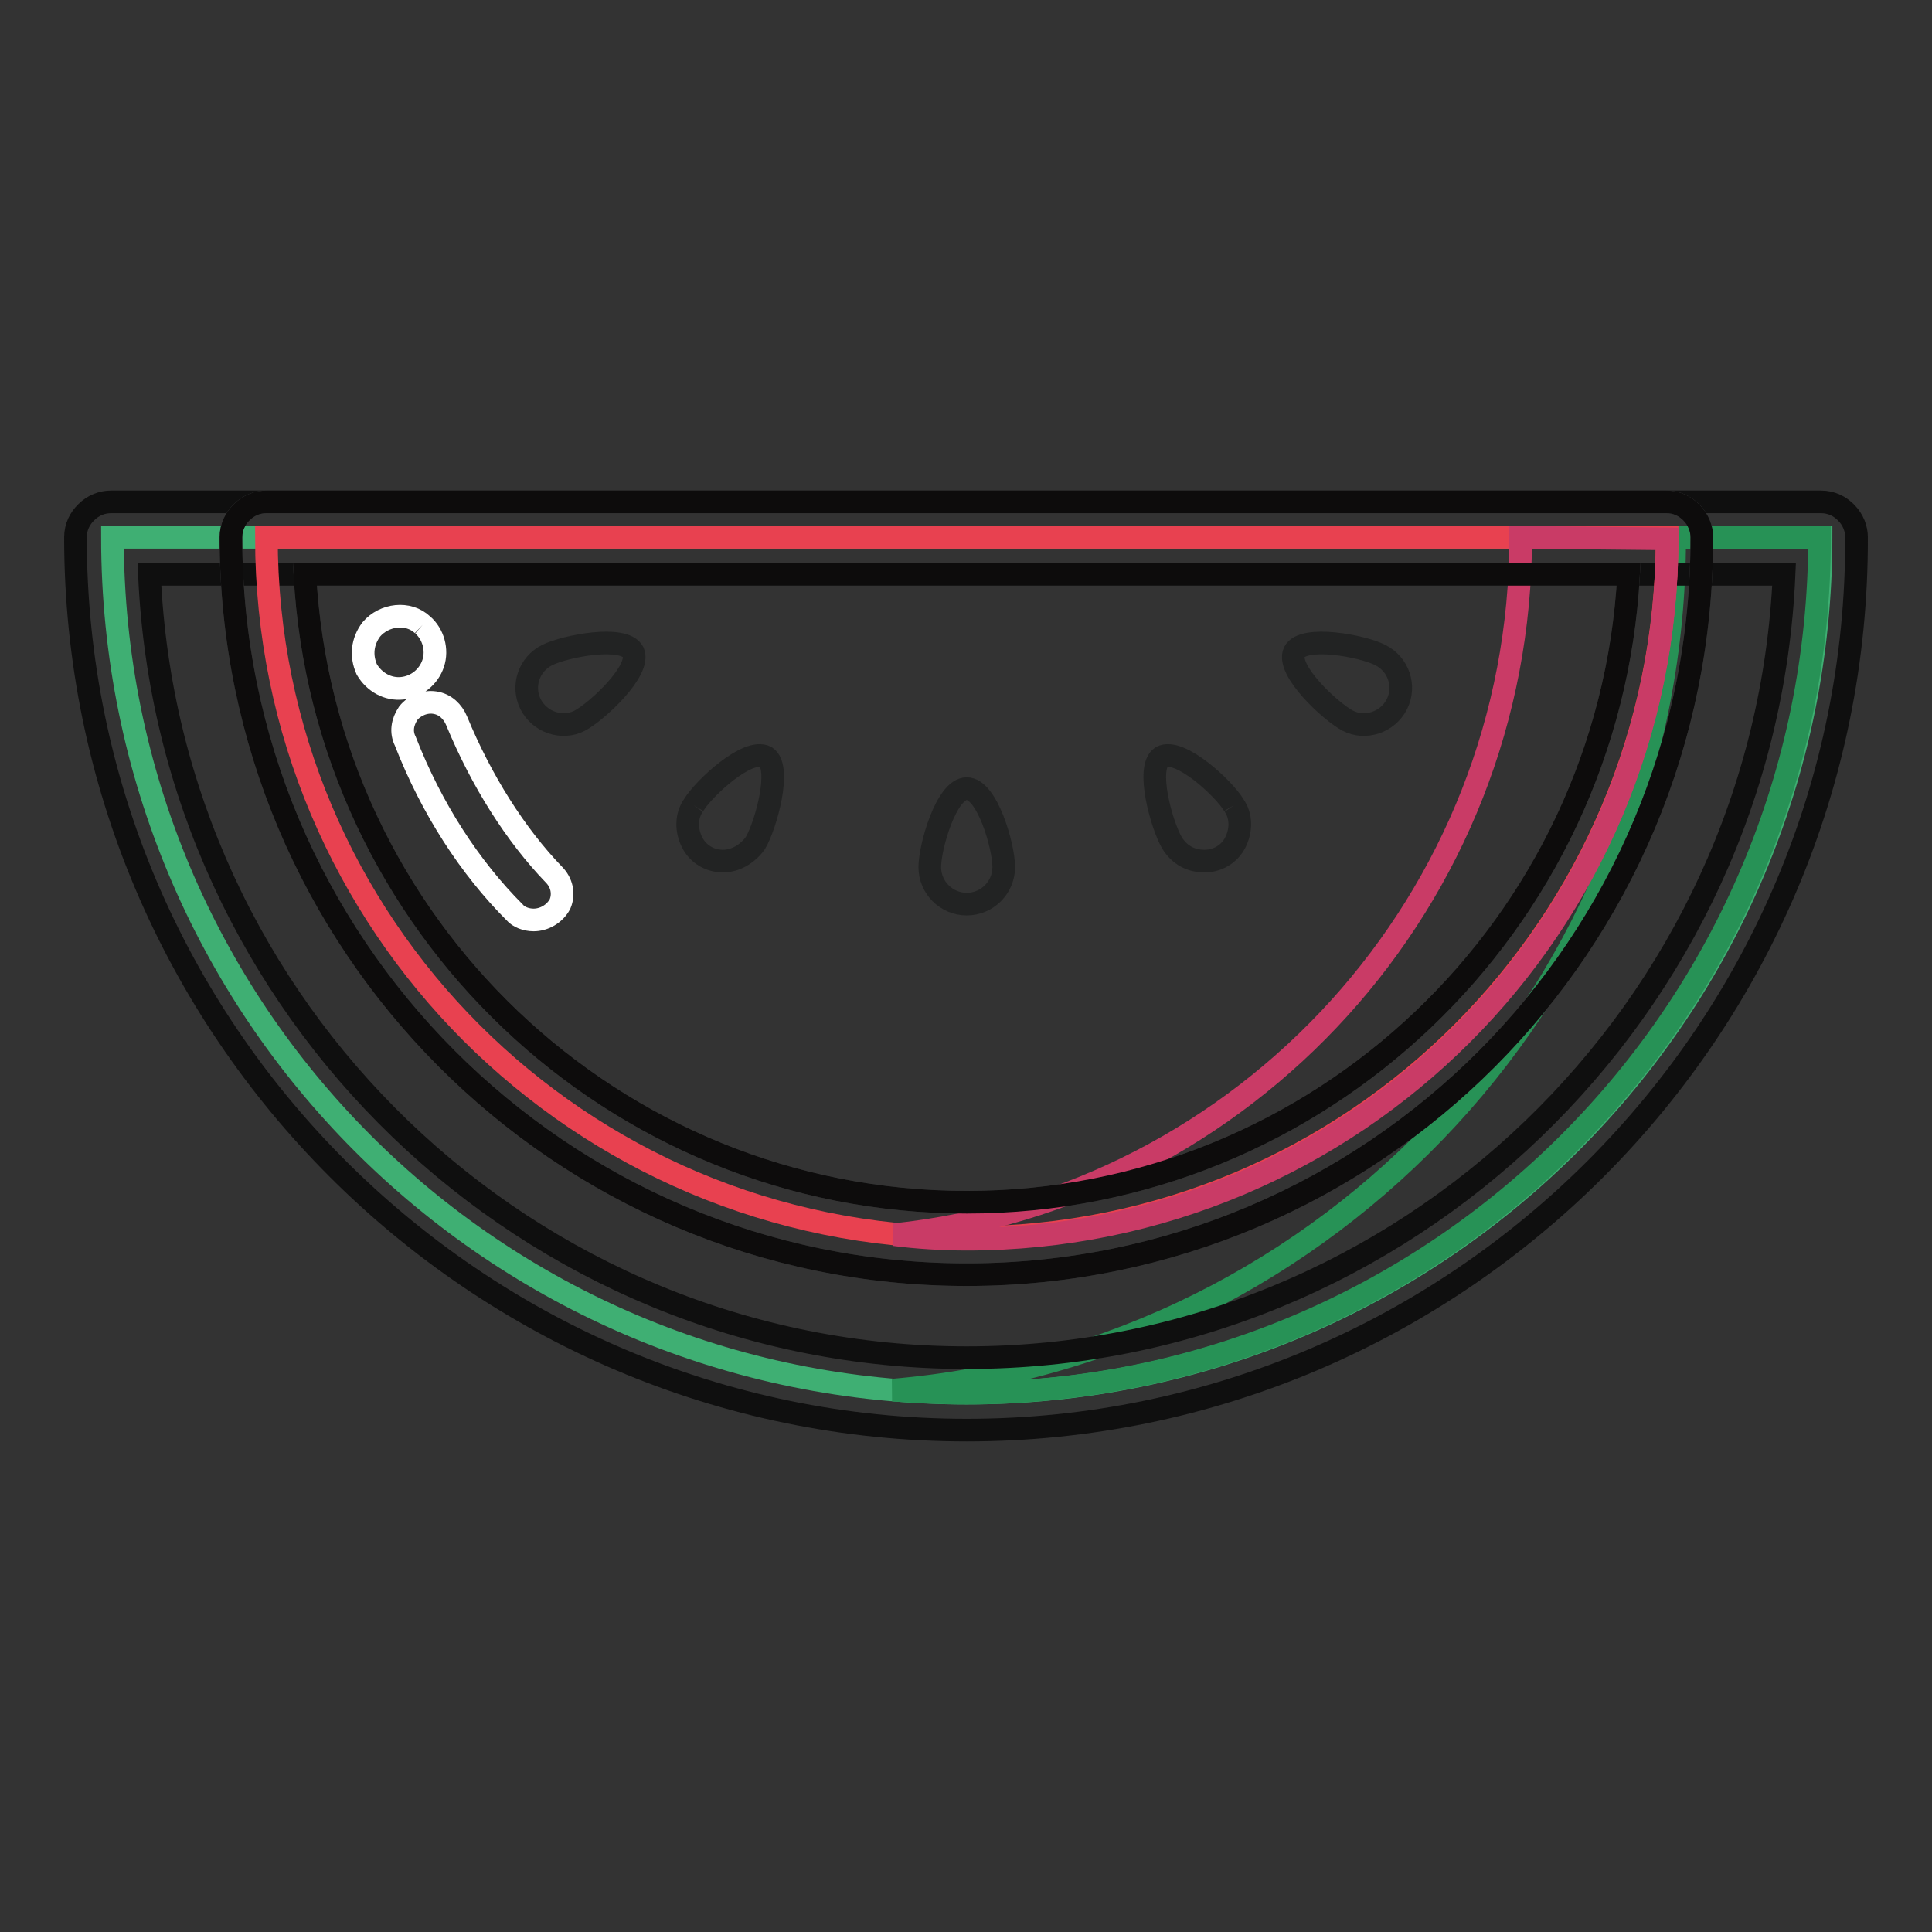 <?xml version="1.0" encoding="utf-8"?>
<!-- Svg Vector Icons : http://www.onlinewebfonts.com/icon -->
<!DOCTYPE svg PUBLIC "-//W3C//DTD SVG 1.1//EN" "http://www.w3.org/Graphics/SVG/1.1/DTD/svg11.dtd">
<svg version="1.1" xmlns="http://www.w3.org/2000/svg" xmlns:xlink="http://www.w3.org/1999/xlink" x="0px" y="0px" viewBox="0 0 256 256" enable-background="new 0 0 256 256" xml:space="preserve">
<rect x="0" y="0" width="256" height="256" fill="#333333" stroke="none"/>
<g> <path stroke-width="3" fill-opacity="0" stroke="#3faf73"  d="M128.1,184.6c62.5,0,113.2-50.7,113.2-113.4H14.9C14.9,133.9,65.4,184.6,128.1,184.6"/> <path stroke-width="3" fill-opacity="0" stroke="#279256"  d="M221.9,71.2c0,59.3-45.6,108.1-103.6,113c3.1,0.2,6.5,0.4,9.6,0.4c62.5,0,113.2-50.7,113.2-113.4H221.9 L221.9,71.2z"/> <path stroke-width="3" fill-opacity="0" stroke="#0f0f0f"  d="M19.8,76.1c2.5,57.6,50.1,103.8,108.3,103.8c58.2,0,105.8-46.2,108.3-103.8H19.8z M128.1,189.5 C63.1,189.5,10,136.4,10,71.2c0-1.4,0.6-2.5,1.4-3.3c1-1,2.2-1.4,3.3-1.4h226.6c1.4,0,2.5,0.6,3.3,1.4c1,1,1.4,2.2,1.4,3.3 C246.2,136.4,193.1,189.5,128.1,189.5z"/> <path stroke-width="3" fill-opacity="0" stroke="#e84150"  d="M128.1,164c51.3,0,92.8-41.5,92.8-92.8H35.3C35.3,122.5,76.8,164,128.1,164"/> <path stroke-width="3" fill-opacity="0" stroke="#464849"  d="M40.4,76.1c2.5,46.4,40.9,83.2,87.7,83.2c46.8,0,85.2-36.8,87.7-83.2H40.4z M128.1,168.9 c-53.9,0-97.5-43.9-97.5-97.7c0-1.4,0.6-2.5,1.4-3.3c1-1,2.2-1.4,3.3-1.4h185.5c1.4,0,2.5,0.6,3.3,1.4c1,1,1.4,2.2,1.4,3.3 C225.6,125.1,182,168.9,128.1,168.9z"/> <path stroke-width="3" fill-opacity="0" stroke="#c93b66"  d="M201.5,71.2c0,48-36.4,87.5-83,92.4c3.1,0.4,6.5,0.6,9.6,0.6c51.3,0,92.8-41.5,92.8-92.8L201.5,71.2 L201.5,71.2z"/> <path stroke-width="3" fill-opacity="0" stroke="#0d0c0c"  d="M40.4,76.1c2.5,46.4,40.9,83.2,87.7,83.2c46.8,0,85.2-36.8,87.7-83.2H40.4z M128.1,168.9 c-53.9,0-97.5-43.9-97.5-97.7c0-1.4,0.6-2.5,1.4-3.3c1-1,2.2-1.4,3.3-1.4h185.5c1.4,0,2.5,0.6,3.3,1.4c1,1,1.4,2.2,1.4,3.3 C225.6,125.1,182,168.9,128.1,168.9z"/> <path stroke-width="3" fill-opacity="0" stroke="#222323"  d="M133,114.9c0,2.7-2.2,4.9-4.9,4.9c-2.7,0-4.9-2.2-4.9-4.9c0-2.7,2.2-10.4,4.9-10.4 C130.8,104.5,133,112.1,133,114.9 M91.9,106.7c-1,1.4-1,3.3-0.2,4.9c0.8,1.6,2.4,2.5,4.1,2.5s3.3-1,4.3-2.4 c1.4-2.4,3.5-10,1.4-11.4C99.1,99,93.2,104.5,91.9,106.7 M76.8,95.5c-2.3,1.2-5.3,0.2-6.5-2.2c-1.2-2.4-0.2-5.3,2.2-6.5 c2.4-1.2,10.2-2.7,11.4-0.4C85,88.8,79.1,94.3,76.8,95.5 M163.5,106.7c1,1.4,1,3.3,0.2,4.9c-0.8,1.6-2.4,2.5-4.1,2.5 c-1.8,0-3.3-0.8-4.3-2.4c-1.4-2.4-3.5-10-1.4-11.4C156.3,99,162.2,104.5,163.5,106.7 M178.6,95.5c2.3,1.2,5.3,0.2,6.5-2.2 c1.2-2.4,0.2-5.3-2.2-6.5c-2.3-1.2-10.2-2.7-11.4-0.4C170.4,88.8,176.3,94.3,178.6,95.5"/> <path stroke-width="3" fill-opacity="0" stroke="#ffffff"  d="M70.7,121.9c-1,0-2-0.4-2.5-1c-5.9-5.9-11-13.7-14.5-22.7c-0.6-1.2-0.4-2.5,0.4-3.7c0.8-1,2.2-1.6,3.5-1.4 c1.4,0.2,2.4,1.2,2.9,2.4c3.3,8,7.8,15.1,12.9,20.4c1,1,1.4,2.5,0.8,3.9C73.5,121.1,72.1,121.9,70.7,121.9 M56,82.8 c1.4,1.2,2,3.3,1.4,5.1c-0.6,1.8-2.2,3.1-4.1,3.3s-3.7-0.8-4.7-2.5c-0.8-1.8-0.6-3.7,0.6-5.3C50.9,81.4,54.1,81,56,82.8"/></g>
</svg>